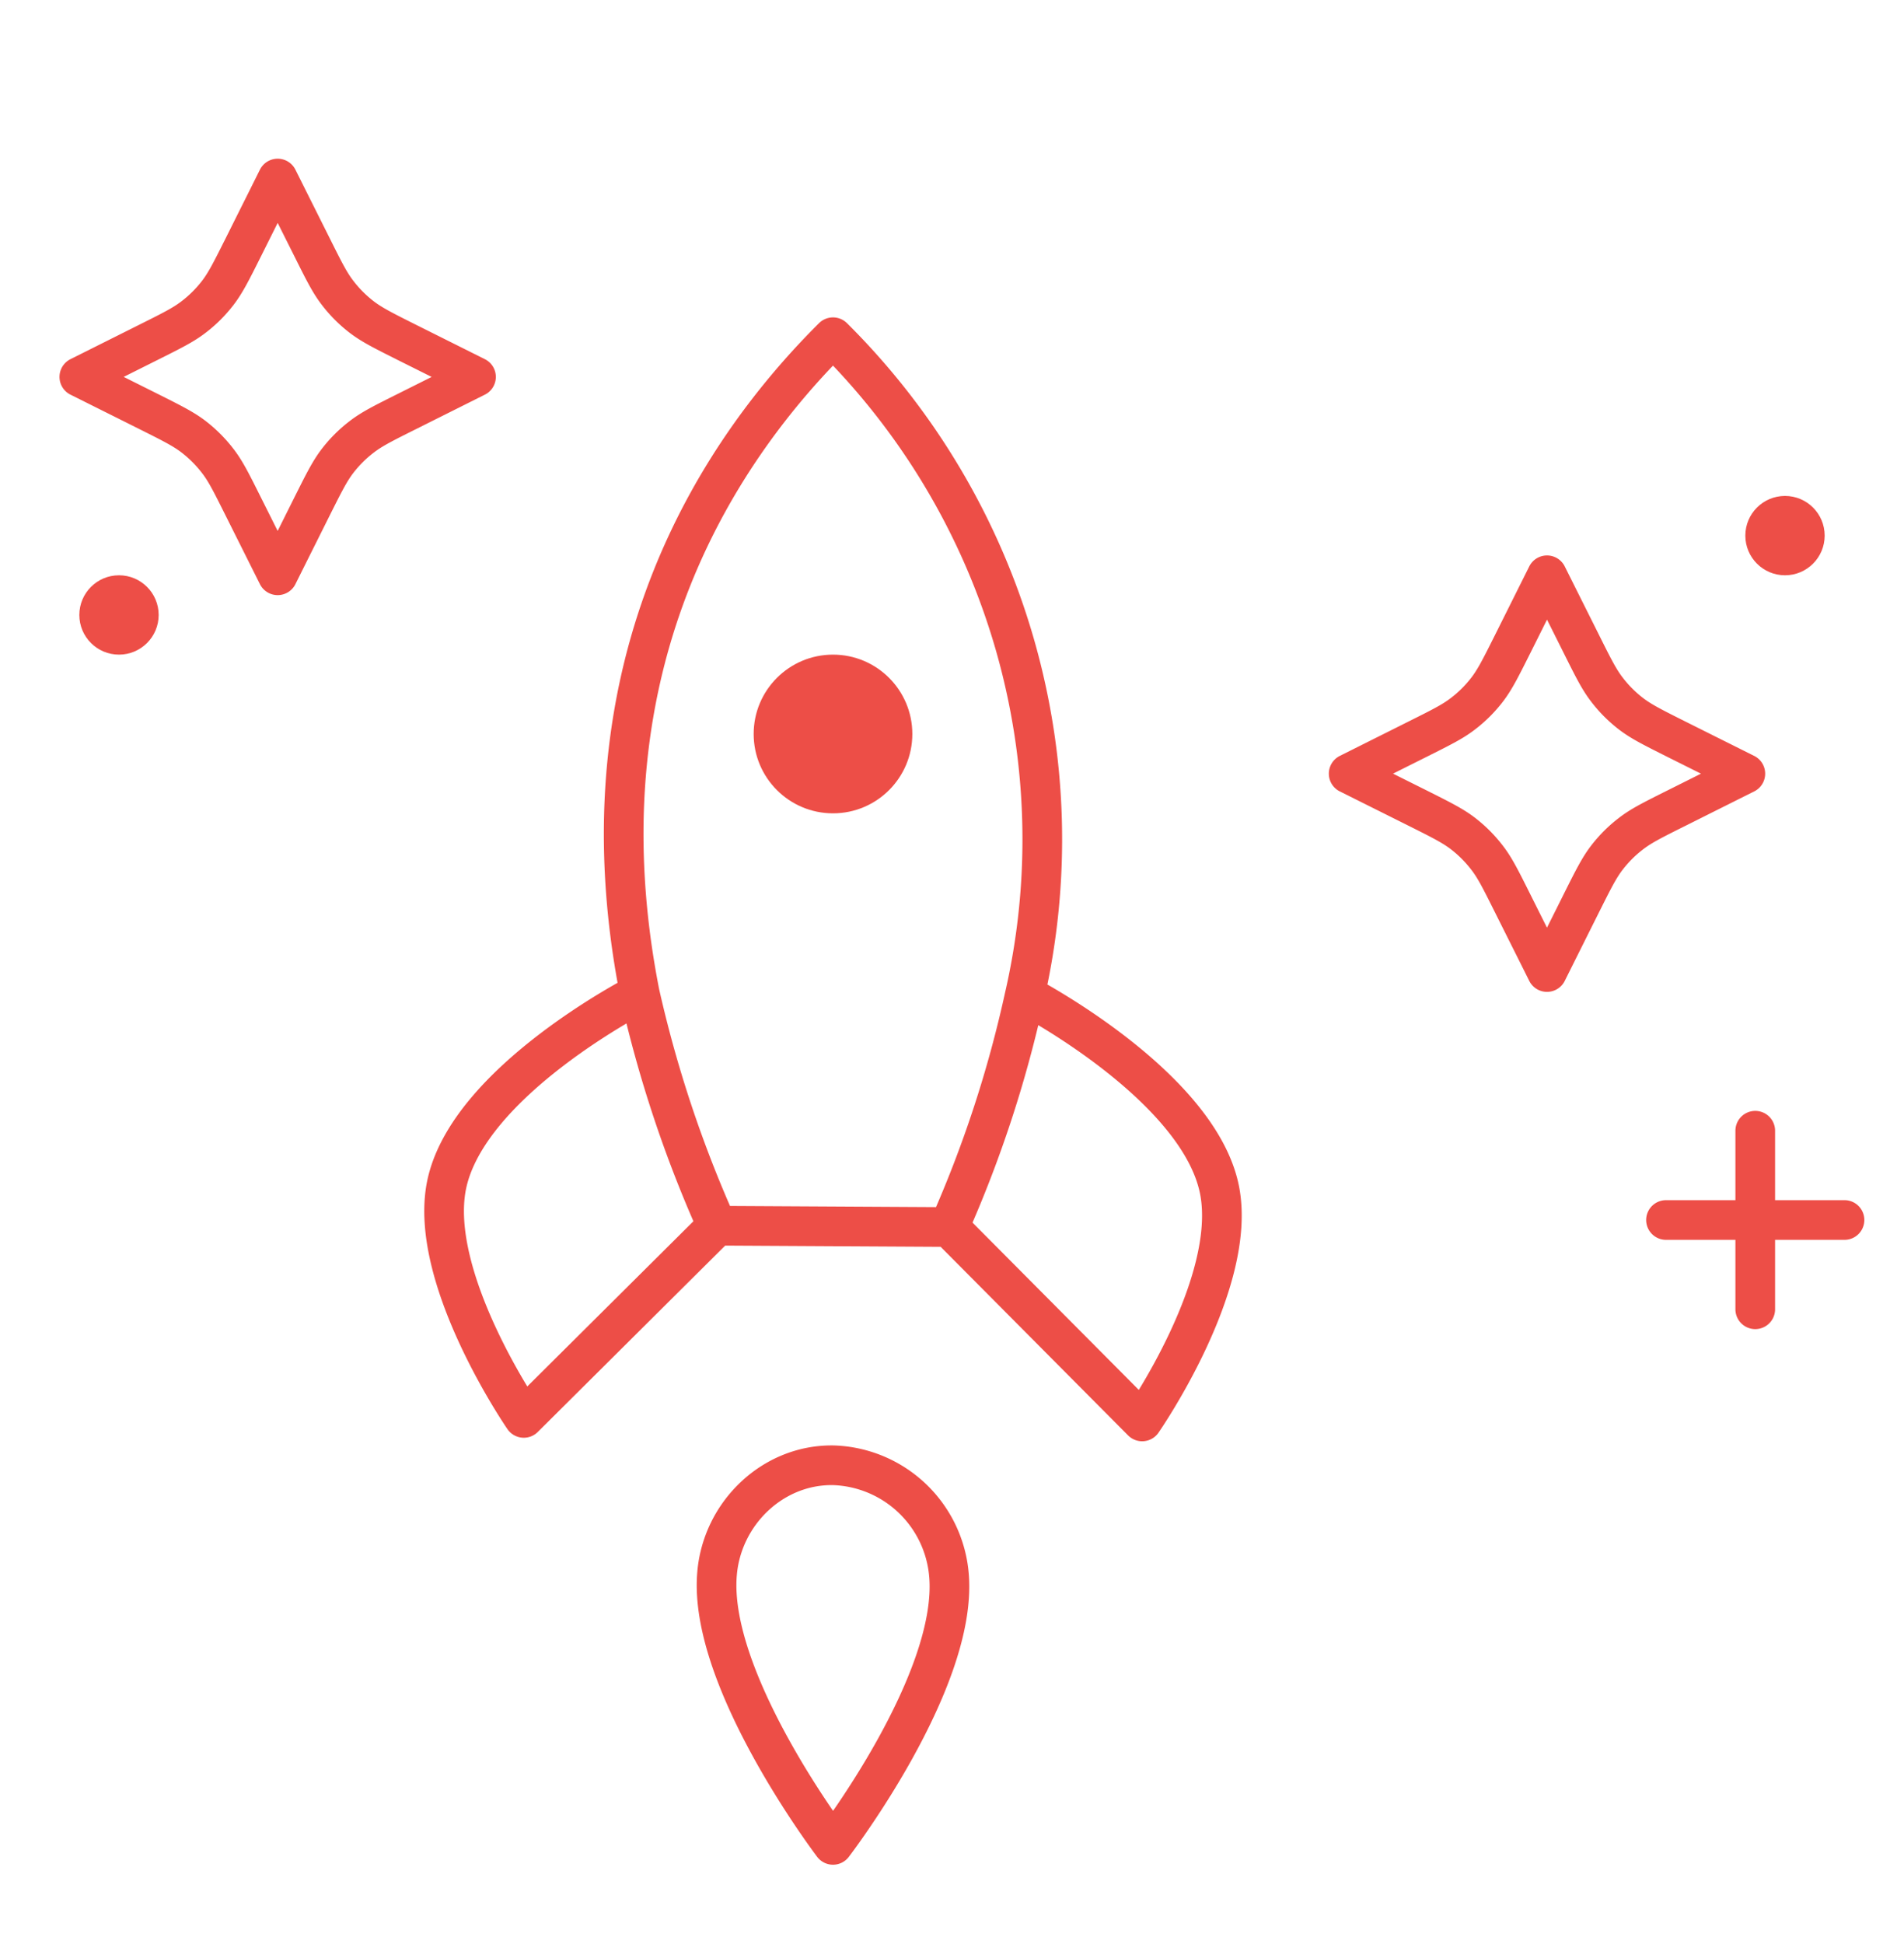 <?xml version="1.0" encoding="UTF-8"?> <svg xmlns="http://www.w3.org/2000/svg" width="48" height="49" fill="none"><path d="m18.077 30.894 5.846.033m-5.846-.033a30.946 30.946 0 0 1-1.949-5.857m1.949 5.857-4.872 4.844s-2.416-3.502-1.949-5.857c.527-2.628 4.872-4.844 4.872-4.844m7.795 5.89a30.165 30.165 0 0 0 1.9-5.787c.68-2.946.593-6.022-.25-8.935A17.878 17.878 0 0 0 21 8.5c-2.65 2.636-6.548 8.03-4.872 16.537m7.795 5.89 4.871 4.9s2.417-3.475 1.95-5.836c-.527-2.634-4.873-4.9-4.873-4.9m-1.948 14.605C24.157 42.386 21 46.5 21 46.5s-3.157-4.15-2.923-6.837c.126-1.51 1.393-2.75 2.923-2.731a3.021 3.021 0 0 1 2.923 2.764Z" stroke="#ED4E47" stroke-linecap="round" stroke-linejoin="round"></path><circle cx="21" cy="18.5" fill="#ED4E47" r="2"></circle><circle cx="45" cy="13.5" r="1" fill="#ED4E47"></circle><circle cx="3" cy="15.5" r="1" fill="#ED4E47"></circle><path d="M44.25 33v-4.5M42 30.75h4.5M39 14.5l.872 1.743c.295.59.442.885.64 1.14.174.228.377.431.604.606.256.197.55.344 1.14.64L44 19.5l-1.743.872c-.59.295-.885.442-1.14.64-.228.174-.431.377-.606.604-.197.256-.344.55-.64 1.14L39 24.5l-.872-1.743c-.295-.59-.442-.885-.64-1.14a3.333 3.333 0 0 0-.604-.606c-.256-.197-.55-.344-1.14-.64L34 19.5l1.743-.872c.59-.295.885-.442 1.14-.64.228-.174.431-.377.606-.604.197-.256.344-.55.64-1.14L39 14.5ZM7 4.5l.872 1.743c.295.59.442.885.64 1.14.174.228.377.431.604.606.256.197.55.344 1.14.64L12 9.5l-1.743.872c-.59.295-.885.442-1.14.64-.228.174-.431.377-.606.604-.197.256-.344.55-.64 1.14L7 14.5l-.872-1.743c-.295-.59-.442-.885-.64-1.14a3.333 3.333 0 0 0-.604-.606c-.256-.197-.55-.344-1.14-.64L2 9.5l1.743-.872c.59-.295.885-.442 1.14-.64.228-.174.431-.377.606-.604.197-.256.344-.55.64-1.14L7 4.5Z" stroke="#ED4E47" stroke-linecap="round" stroke-linejoin="round"></path></svg> 